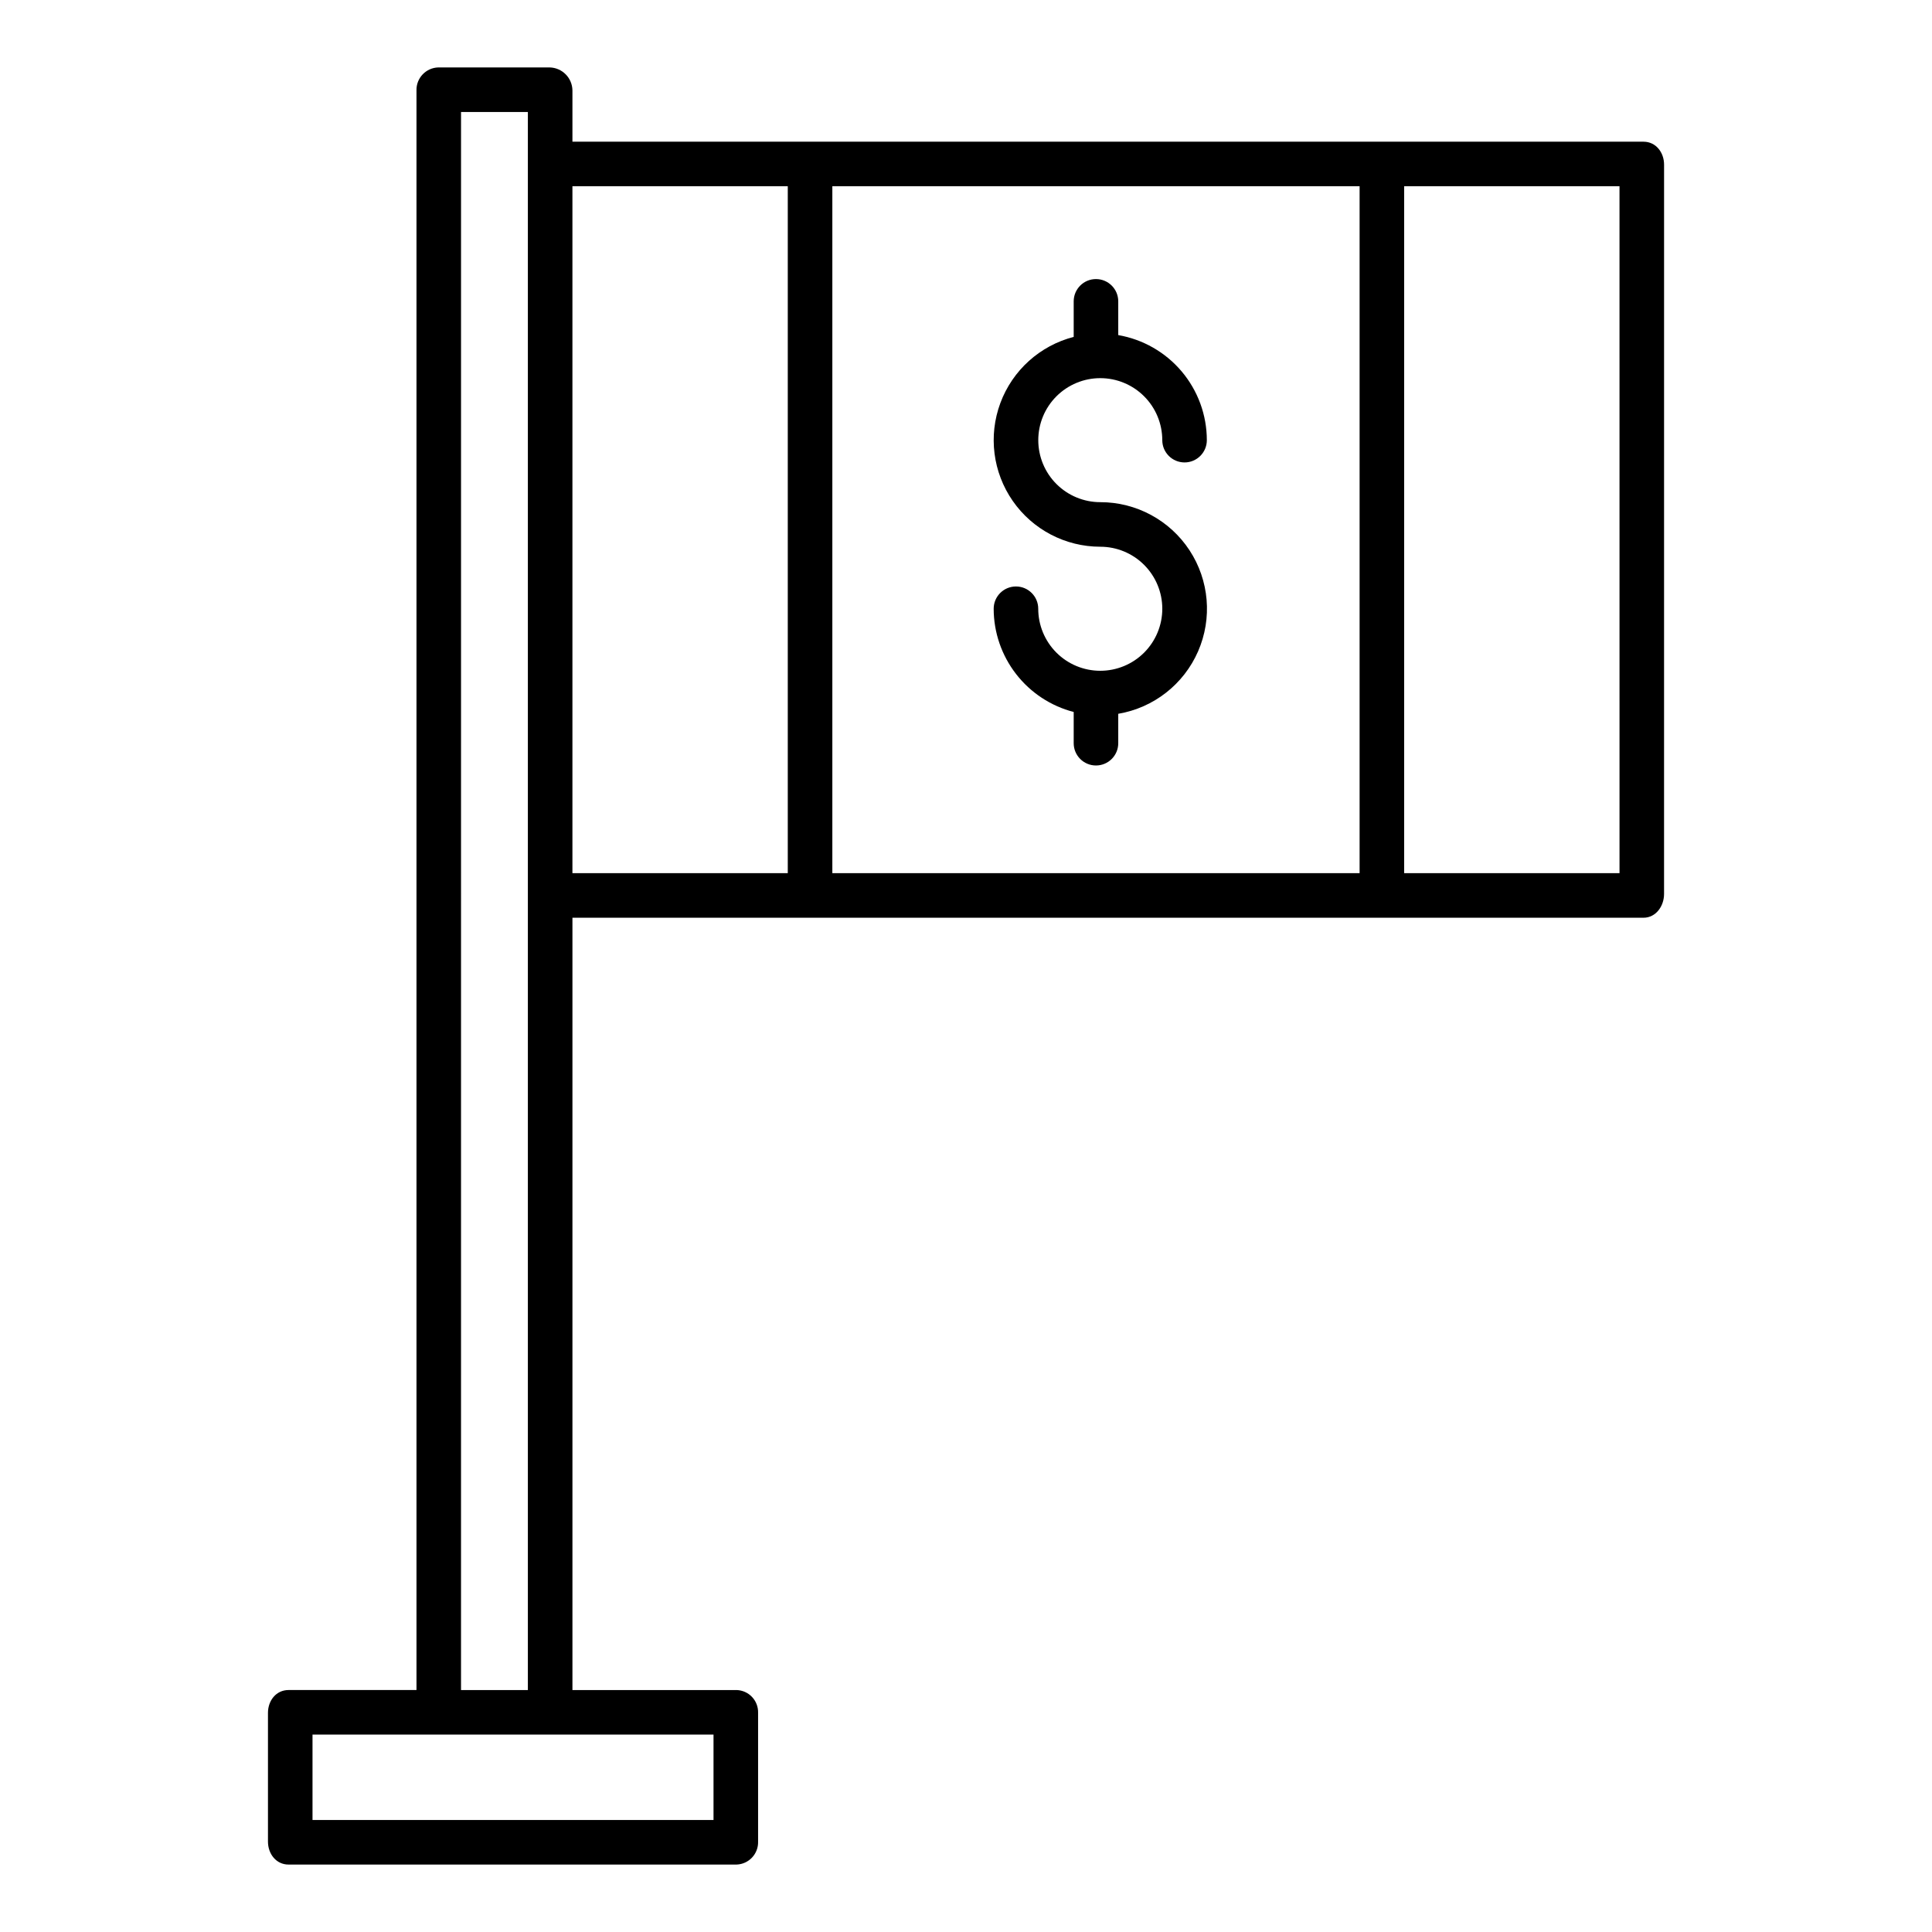<?xml version="1.0" encoding="UTF-8"?>
<!-- The Best Svg Icon site in the world: iconSvg.co, Visit us! https://iconsvg.co -->
<svg fill="#000000" width="800px" height="800px" version="1.1" viewBox="144 144 512 512" xmlns="http://www.w3.org/2000/svg">
 <g>
  <path d="m435.58 288.89c4.363 0 8.543 1.73 11.625 4.812s4.816 7.266 4.816 11.625-1.734 8.539-4.816 11.625c-3.082 3.082-7.262 4.812-11.625 4.812-4.359 0-8.539-1.73-11.621-4.812-3.082-3.086-4.816-7.266-4.816-11.625 0-3.262-2.644-5.906-5.902-5.906-3.262 0-5.906 2.644-5.906 5.906 0.008 6.262 2.094 12.348 5.934 17.297 3.836 4.949 9.207 8.488 15.27 10.059v8.273c0 3.262 2.644 5.906 5.902 5.906 3.262 0 5.906-2.644 5.906-5.906v-7.793c9.395-1.594 17.352-7.82 21.16-16.559 3.809-8.734 2.953-18.805-2.273-26.773-5.227-7.969-14.121-12.762-23.652-12.75-4.356 0-8.535-1.734-11.617-4.812-3.082-3.082-4.812-7.262-4.812-11.621 0-4.359 1.73-8.539 4.812-11.621 3.082-3.082 7.262-4.812 11.617-4.812 4.359 0 8.539 1.73 11.621 4.812 3.082 3.082 4.812 7.262 4.812 11.621 0 3.262 2.644 5.902 5.906 5.902 3.258 0 5.902-2.641 5.902-5.902-0.008-6.664-2.367-13.109-6.66-18.203-4.297-5.094-10.254-8.508-16.816-9.641v-8.941c0-3.262-2.644-5.906-5.906-5.906-3.258 0-5.902 2.644-5.902 5.906v9.426-0.004c-8.957 2.309-16.215 8.855-19.434 17.523-3.219 8.668-1.992 18.367 3.289 25.957 5.281 7.594 13.941 12.121 23.188 12.125z"/>
  <path d="m579.55 181.55h-283.85v-13.594c-0.051-3.324-2.715-6.012-6.039-6.086h-29.52c-3.269 0.098-5.848 2.816-5.769 6.086v423.92h-33.918c-3.262 0-5.441 2.789-5.441 6.051v34.113c0 3.262 2.184 6.086 5.441 6.086h118.74c3.254-0.109 5.809-2.832 5.707-6.09v-34.109c0.047-1.562-0.527-3.078-1.598-4.211-1.07-1.137-2.551-1.797-4.109-1.84h-43.492v-204.67h283.85c3.262 0 5.441-3.051 5.441-6.309l0.004-193.26c0-3.262-2.184-6.086-5.445-6.086zm-75.242 11.809v182.04h-139.73v-182.04zm-171.22 432.96h-106.27v-22.633h106.27zm-66.914-34.441 0.004-418.2h17.711v418.2zm29.523-398.52h57.07v182.04h-57.07zm277.49 182.04h-57.074v-182.04h57.07z"/>
 </g>
</svg>